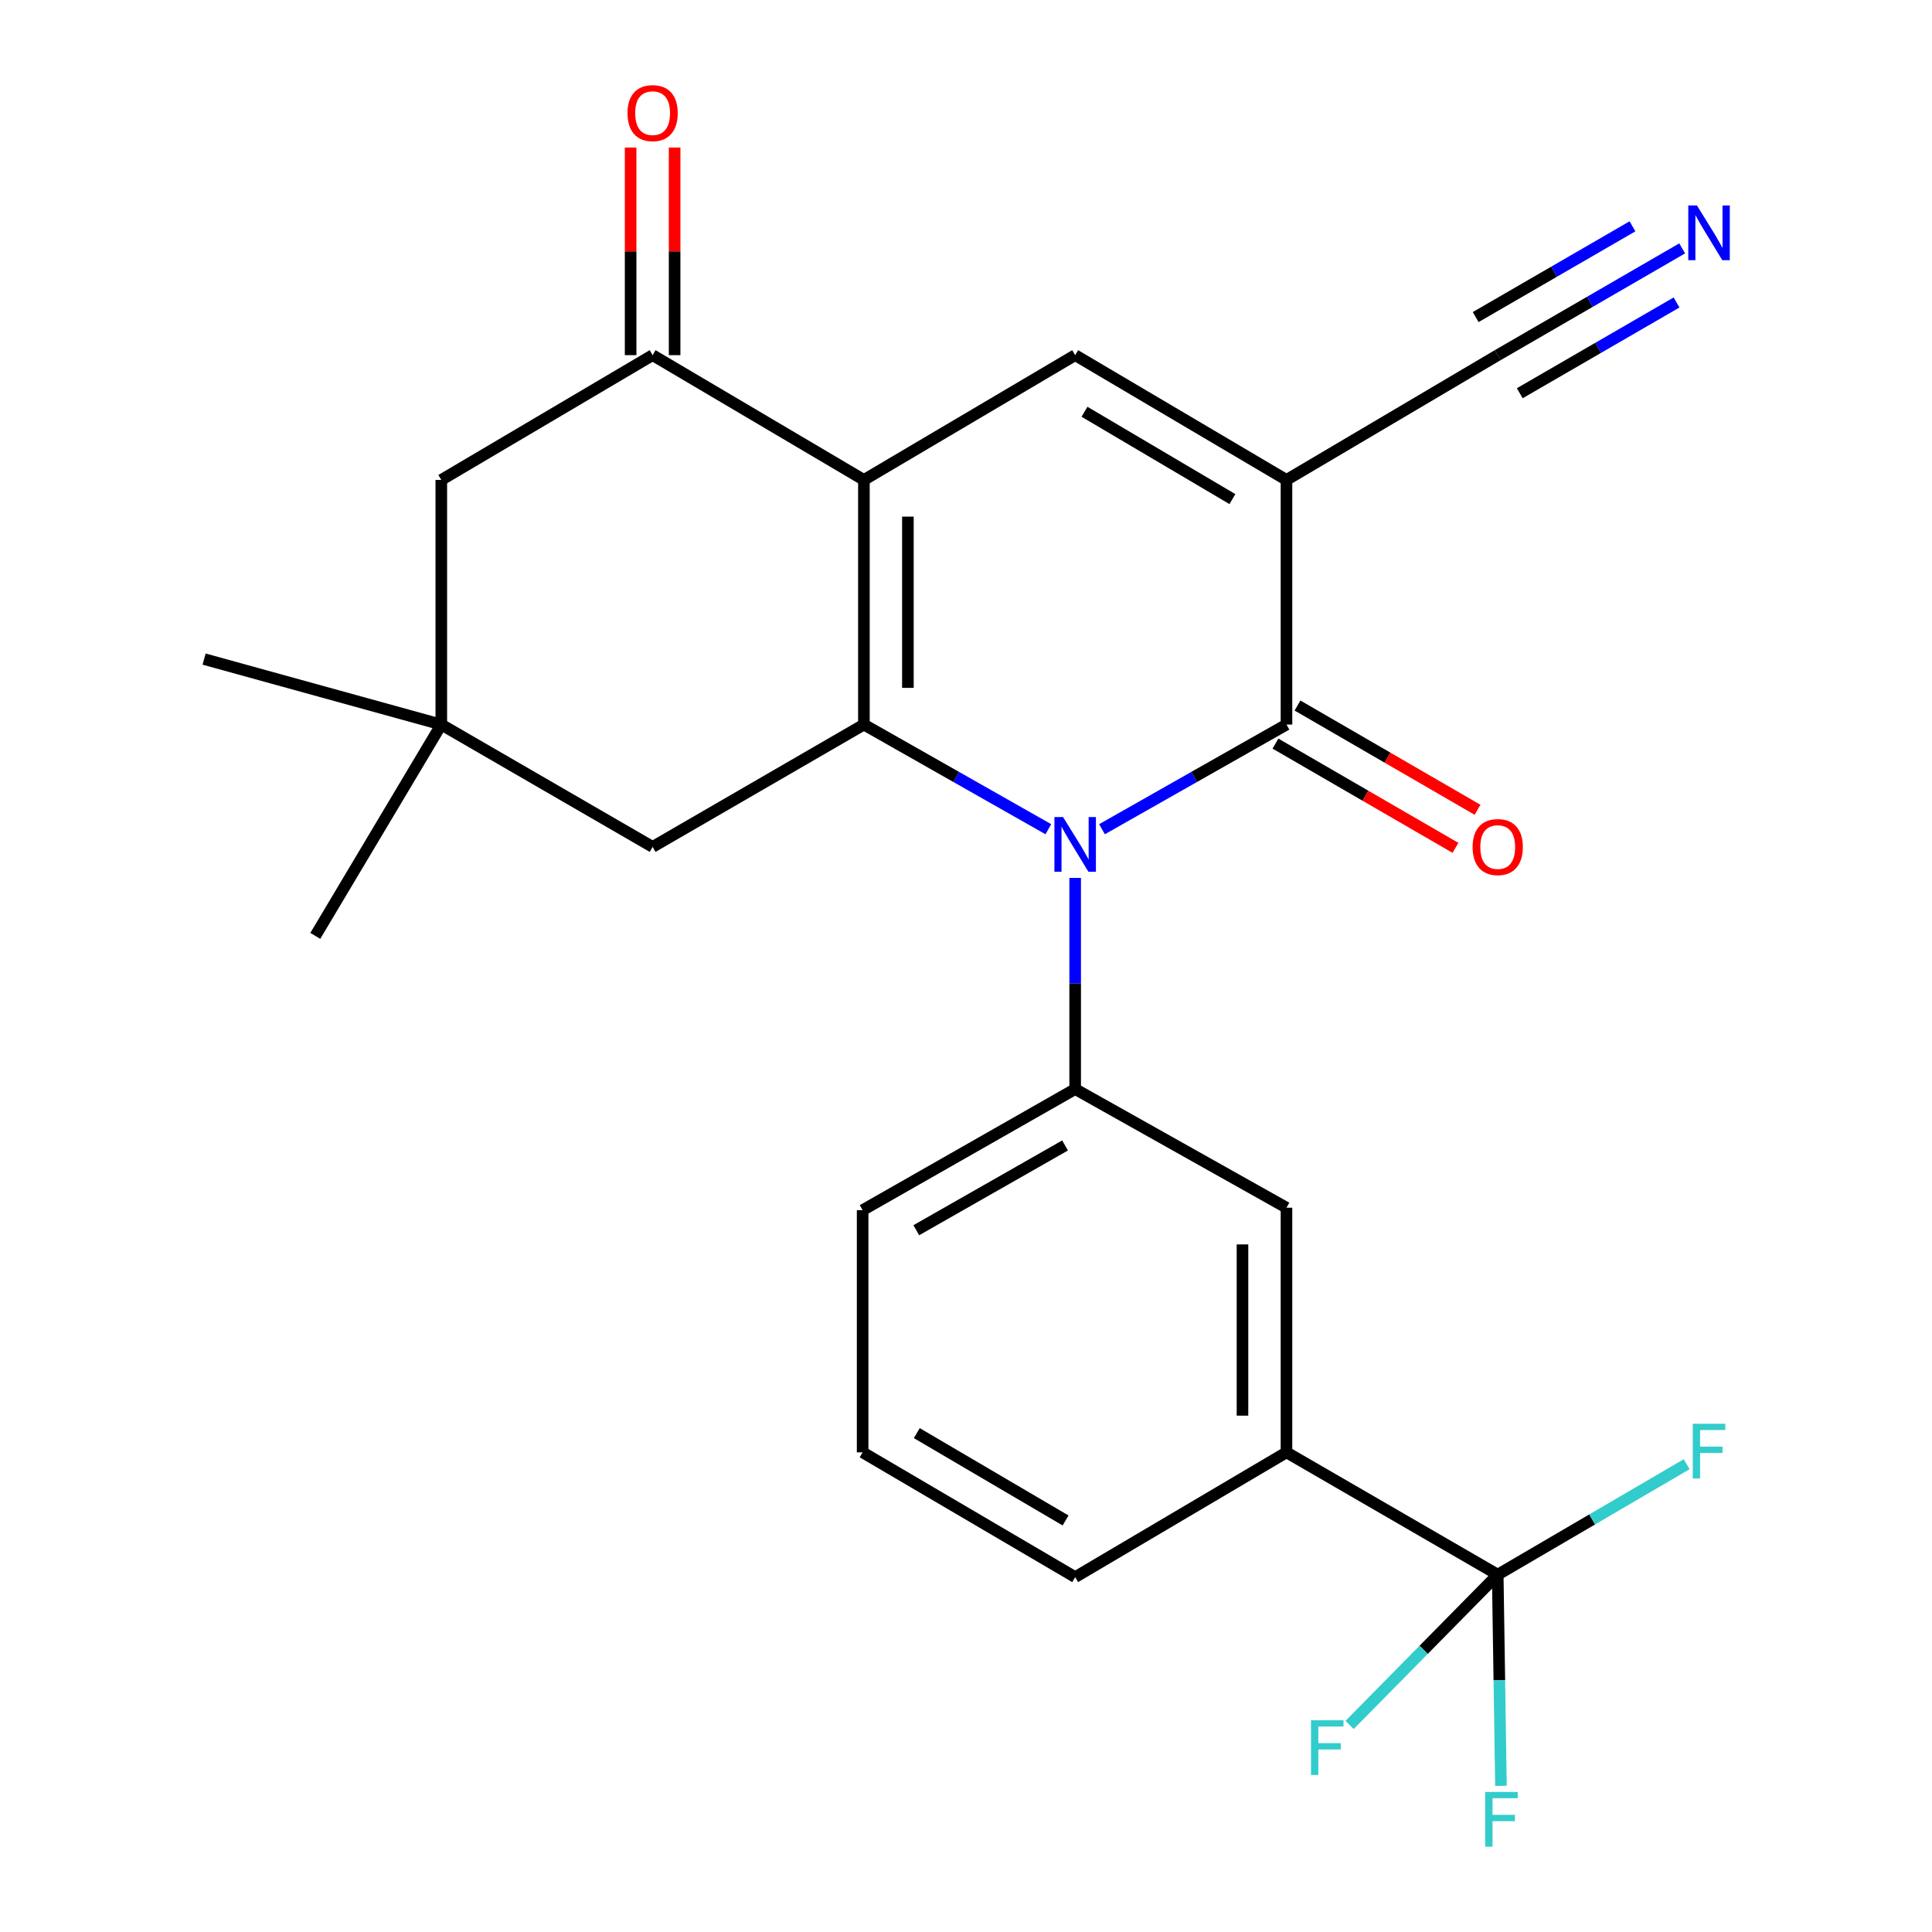 <?xml version='1.0' encoding='iso-8859-1'?>
<svg version='1.1' baseProfile='full'
              xmlns='http://www.w3.org/2000/svg'
                      xmlns:rdkit='http://www.rdkit.org/xml'
                      xmlns:xlink='http://www.w3.org/1999/xlink'
                  xml:space='preserve'
width='1000px' height='1000px' viewBox='0 0 1000 1000'>
<!-- END OF HEADER -->
<rect style='opacity:1.0;fill:#FFFFFF;stroke:none' width='1000' height='1000' x='0' y='0'> </rect>
<path class='bond-0' d='M 542.622,429.202 L 494.889,402.118' style='fill:none;fill-rule:evenodd;stroke:#0000FF;stroke-width:6px;stroke-linecap:butt;stroke-linejoin:miter;stroke-opacity:1' />
<path class='bond-0' d='M 494.889,402.118 L 447.155,375.034' style='fill:none;fill-rule:evenodd;stroke:#000000;stroke-width:6px;stroke-linecap:butt;stroke-linejoin:miter;stroke-opacity:1' />
<path class='bond-3' d='M 570.389,429.203 L 618.135,402.119' style='fill:none;fill-rule:evenodd;stroke:#0000FF;stroke-width:6px;stroke-linecap:butt;stroke-linejoin:miter;stroke-opacity:1' />
<path class='bond-3' d='M 618.135,402.119 L 665.88,375.034' style='fill:none;fill-rule:evenodd;stroke:#000000;stroke-width:6px;stroke-linecap:butt;stroke-linejoin:miter;stroke-opacity:1' />
<path class='bond-6' d='M 556.505,454.405 L 556.505,509.052' style='fill:none;fill-rule:evenodd;stroke:#0000FF;stroke-width:6px;stroke-linecap:butt;stroke-linejoin:miter;stroke-opacity:1' />
<path class='bond-6' d='M 556.505,509.052 L 556.505,563.699' style='fill:none;fill-rule:evenodd;stroke:#000000;stroke-width:6px;stroke-linecap:butt;stroke-linejoin:miter;stroke-opacity:1' />
<path class='bond-1' d='M 447.155,375.034 L 447.155,248.415' style='fill:none;fill-rule:evenodd;stroke:#000000;stroke-width:6px;stroke-linecap:butt;stroke-linejoin:miter;stroke-opacity:1' />
<path class='bond-1' d='M 469.928,356.041 L 469.928,267.408' style='fill:none;fill-rule:evenodd;stroke:#000000;stroke-width:6px;stroke-linecap:butt;stroke-linejoin:miter;stroke-opacity:1' />
<path class='bond-10' d='M 447.155,375.034 L 337.792,438.357' style='fill:none;fill-rule:evenodd;stroke:#000000;stroke-width:6px;stroke-linecap:butt;stroke-linejoin:miter;stroke-opacity:1' />
<path class='bond-5' d='M 447.155,248.415 L 337.792,183.827' style='fill:none;fill-rule:evenodd;stroke:#000000;stroke-width:6px;stroke-linecap:butt;stroke-linejoin:miter;stroke-opacity:1' />
<path class='bond-25' d='M 447.155,248.415 L 556.505,183.827' style='fill:none;fill-rule:evenodd;stroke:#000000;stroke-width:6px;stroke-linecap:butt;stroke-linejoin:miter;stroke-opacity:1' />
<path class='bond-2' d='M 665.88,248.415 L 665.88,375.034' style='fill:none;fill-rule:evenodd;stroke:#000000;stroke-width:6px;stroke-linecap:butt;stroke-linejoin:miter;stroke-opacity:1' />
<path class='bond-4' d='M 665.88,248.415 L 556.505,183.827' style='fill:none;fill-rule:evenodd;stroke:#000000;stroke-width:6px;stroke-linecap:butt;stroke-linejoin:miter;stroke-opacity:1' />
<path class='bond-4' d='M 637.894,258.336 L 561.332,213.125' style='fill:none;fill-rule:evenodd;stroke:#000000;stroke-width:6px;stroke-linecap:butt;stroke-linejoin:miter;stroke-opacity:1' />
<path class='bond-8' d='M 665.88,248.415 L 775.218,183.827' style='fill:none;fill-rule:evenodd;stroke:#000000;stroke-width:6px;stroke-linecap:butt;stroke-linejoin:miter;stroke-opacity:1' />
<path class='bond-15' d='M 660.174,384.888 L 706.763,411.87' style='fill:none;fill-rule:evenodd;stroke:#000000;stroke-width:6px;stroke-linecap:butt;stroke-linejoin:miter;stroke-opacity:1' />
<path class='bond-15' d='M 706.763,411.87 L 753.352,438.852' style='fill:none;fill-rule:evenodd;stroke:#FF0000;stroke-width:6px;stroke-linecap:butt;stroke-linejoin:miter;stroke-opacity:1' />
<path class='bond-15' d='M 671.587,365.181 L 718.176,392.163' style='fill:none;fill-rule:evenodd;stroke:#000000;stroke-width:6px;stroke-linecap:butt;stroke-linejoin:miter;stroke-opacity:1' />
<path class='bond-15' d='M 718.176,392.163 L 764.766,419.145' style='fill:none;fill-rule:evenodd;stroke:#FF0000;stroke-width:6px;stroke-linecap:butt;stroke-linejoin:miter;stroke-opacity:1' />
<path class='bond-16' d='M 349.179,183.827 L 349.179,130.097' style='fill:none;fill-rule:evenodd;stroke:#000000;stroke-width:6px;stroke-linecap:butt;stroke-linejoin:miter;stroke-opacity:1' />
<path class='bond-16' d='M 349.179,130.097 L 349.179,76.366' style='fill:none;fill-rule:evenodd;stroke:#FF0000;stroke-width:6px;stroke-linecap:butt;stroke-linejoin:miter;stroke-opacity:1' />
<path class='bond-16' d='M 326.406,183.827 L 326.406,130.097' style='fill:none;fill-rule:evenodd;stroke:#000000;stroke-width:6px;stroke-linecap:butt;stroke-linejoin:miter;stroke-opacity:1' />
<path class='bond-16' d='M 326.406,130.097 L 326.406,76.366' style='fill:none;fill-rule:evenodd;stroke:#FF0000;stroke-width:6px;stroke-linecap:butt;stroke-linejoin:miter;stroke-opacity:1' />
<path class='bond-27' d='M 337.792,183.827 L 228.417,248.415' style='fill:none;fill-rule:evenodd;stroke:#000000;stroke-width:6px;stroke-linecap:butt;stroke-linejoin:miter;stroke-opacity:1' />
<path class='bond-12' d='M 556.505,563.699 L 665.88,625.111' style='fill:none;fill-rule:evenodd;stroke:#000000;stroke-width:6px;stroke-linecap:butt;stroke-linejoin:miter;stroke-opacity:1' />
<path class='bond-20' d='M 556.505,563.699 L 446.497,626.376' style='fill:none;fill-rule:evenodd;stroke:#000000;stroke-width:6px;stroke-linecap:butt;stroke-linejoin:miter;stroke-opacity:1' />
<path class='bond-20' d='M 551.278,592.888 L 474.272,636.762' style='fill:none;fill-rule:evenodd;stroke:#000000;stroke-width:6px;stroke-linecap:butt;stroke-linejoin:miter;stroke-opacity:1' />
<path class='bond-7' d='M 775.218,815.041 L 665.88,751.731' style='fill:none;fill-rule:evenodd;stroke:#000000;stroke-width:6px;stroke-linecap:butt;stroke-linejoin:miter;stroke-opacity:1' />
<path class='bond-17' d='M 775.218,815.041 L 776.053,869.694' style='fill:none;fill-rule:evenodd;stroke:#000000;stroke-width:6px;stroke-linecap:butt;stroke-linejoin:miter;stroke-opacity:1' />
<path class='bond-17' d='M 776.053,869.694 L 776.889,924.347' style='fill:none;fill-rule:evenodd;stroke:#33CCCC;stroke-width:6px;stroke-linecap:butt;stroke-linejoin:miter;stroke-opacity:1' />
<path class='bond-18' d='M 775.218,815.041 L 824.112,786.456' style='fill:none;fill-rule:evenodd;stroke:#000000;stroke-width:6px;stroke-linecap:butt;stroke-linejoin:miter;stroke-opacity:1' />
<path class='bond-18' d='M 824.112,786.456 L 873.006,757.872' style='fill:none;fill-rule:evenodd;stroke:#33CCCC;stroke-width:6px;stroke-linecap:butt;stroke-linejoin:miter;stroke-opacity:1' />
<path class='bond-19' d='M 775.218,815.041 L 736.882,853.937' style='fill:none;fill-rule:evenodd;stroke:#000000;stroke-width:6px;stroke-linecap:butt;stroke-linejoin:miter;stroke-opacity:1' />
<path class='bond-19' d='M 736.882,853.937 L 698.546,892.834' style='fill:none;fill-rule:evenodd;stroke:#33CCCC;stroke-width:6px;stroke-linecap:butt;stroke-linejoin:miter;stroke-opacity:1' />
<path class='bond-9' d='M 775.218,183.827 L 822.956,156.195' style='fill:none;fill-rule:evenodd;stroke:#000000;stroke-width:6px;stroke-linecap:butt;stroke-linejoin:miter;stroke-opacity:1' />
<path class='bond-9' d='M 822.956,156.195 L 870.694,128.563' style='fill:none;fill-rule:evenodd;stroke:#0000FF;stroke-width:6px;stroke-linecap:butt;stroke-linejoin:miter;stroke-opacity:1' />
<path class='bond-9' d='M 786.626,203.537 L 827.203,180.049' style='fill:none;fill-rule:evenodd;stroke:#000000;stroke-width:6px;stroke-linecap:butt;stroke-linejoin:miter;stroke-opacity:1' />
<path class='bond-9' d='M 827.203,180.049 L 867.781,156.562' style='fill:none;fill-rule:evenodd;stroke:#0000FF;stroke-width:6px;stroke-linecap:butt;stroke-linejoin:miter;stroke-opacity:1' />
<path class='bond-9' d='M 763.809,164.117 L 804.386,140.63' style='fill:none;fill-rule:evenodd;stroke:#000000;stroke-width:6px;stroke-linecap:butt;stroke-linejoin:miter;stroke-opacity:1' />
<path class='bond-9' d='M 804.386,140.63 L 844.964,117.143' style='fill:none;fill-rule:evenodd;stroke:#0000FF;stroke-width:6px;stroke-linecap:butt;stroke-linejoin:miter;stroke-opacity:1' />
<path class='bond-13' d='M 337.792,438.357 L 228.417,375.034' style='fill:none;fill-rule:evenodd;stroke:#000000;stroke-width:6px;stroke-linecap:butt;stroke-linejoin:miter;stroke-opacity:1' />
<path class='bond-11' d='M 665.88,751.731 L 665.88,625.111' style='fill:none;fill-rule:evenodd;stroke:#000000;stroke-width:6px;stroke-linecap:butt;stroke-linejoin:miter;stroke-opacity:1' />
<path class='bond-11' d='M 643.107,732.738 L 643.107,644.104' style='fill:none;fill-rule:evenodd;stroke:#000000;stroke-width:6px;stroke-linecap:butt;stroke-linejoin:miter;stroke-opacity:1' />
<path class='bond-26' d='M 665.88,751.731 L 556.505,816.318' style='fill:none;fill-rule:evenodd;stroke:#000000;stroke-width:6px;stroke-linecap:butt;stroke-linejoin:miter;stroke-opacity:1' />
<path class='bond-14' d='M 228.417,375.034 L 228.417,248.415' style='fill:none;fill-rule:evenodd;stroke:#000000;stroke-width:6px;stroke-linecap:butt;stroke-linejoin:miter;stroke-opacity:1' />
<path class='bond-23' d='M 228.417,375.034 L 105.644,341.14' style='fill:none;fill-rule:evenodd;stroke:#000000;stroke-width:6px;stroke-linecap:butt;stroke-linejoin:miter;stroke-opacity:1' />
<path class='bond-24' d='M 228.417,375.034 L 163.197,484.41' style='fill:none;fill-rule:evenodd;stroke:#000000;stroke-width:6px;stroke-linecap:butt;stroke-linejoin:miter;stroke-opacity:1' />
<path class='bond-22' d='M 446.497,626.376 L 446.497,751.731' style='fill:none;fill-rule:evenodd;stroke:#000000;stroke-width:6px;stroke-linecap:butt;stroke-linejoin:miter;stroke-opacity:1' />
<path class='bond-21' d='M 556.505,816.318 L 446.497,751.731' style='fill:none;fill-rule:evenodd;stroke:#000000;stroke-width:6px;stroke-linecap:butt;stroke-linejoin:miter;stroke-opacity:1' />
<path class='bond-21' d='M 551.534,786.992 L 474.529,741.78' style='fill:none;fill-rule:evenodd;stroke:#000000;stroke-width:6px;stroke-linecap:butt;stroke-linejoin:miter;stroke-opacity:1' />
<path  class='atom-0' d='M 550.245 422.919
L 559.525 437.919
Q 560.445 439.399, 561.925 442.079
Q 563.405 444.759, 563.485 444.919
L 563.485 422.919
L 567.245 422.919
L 567.245 451.239
L 563.365 451.239
L 553.405 434.839
Q 552.245 432.919, 551.005 430.719
Q 549.805 428.519, 549.445 427.839
L 549.445 451.239
L 545.765 451.239
L 545.765 422.919
L 550.245 422.919
' fill='#0000FF'/>
<path  class='atom-10' d='M 878.333 106.357
L 887.613 121.357
Q 888.533 122.837, 890.013 125.517
Q 891.493 128.197, 891.573 128.357
L 891.573 106.357
L 895.333 106.357
L 895.333 134.677
L 891.453 134.677
L 881.493 118.277
Q 880.333 116.357, 879.093 114.157
Q 877.893 111.957, 877.533 111.277
L 877.533 134.677
L 873.853 134.677
L 873.853 106.357
L 878.333 106.357
' fill='#0000FF'/>
<path  class='atom-16' d='M 762.218 438.437
Q 762.218 431.637, 765.578 427.837
Q 768.938 424.037, 775.218 424.037
Q 781.498 424.037, 784.858 427.837
Q 788.218 431.637, 788.218 438.437
Q 788.218 445.317, 784.818 449.237
Q 781.418 453.117, 775.218 453.117
Q 768.978 453.117, 765.578 449.237
Q 762.218 445.357, 762.218 438.437
M 775.218 449.917
Q 779.538 449.917, 781.858 447.037
Q 784.218 444.117, 784.218 438.437
Q 784.218 432.877, 781.858 430.077
Q 779.538 427.237, 775.218 427.237
Q 770.898 427.237, 768.538 430.037
Q 766.218 432.837, 766.218 438.437
Q 766.218 444.157, 768.538 447.037
Q 770.898 449.917, 775.218 449.917
' fill='#FF0000'/>
<path  class='atom-17' d='M 324.792 58.552
Q 324.792 51.752, 328.152 47.952
Q 331.512 44.152, 337.792 44.152
Q 344.072 44.152, 347.432 47.952
Q 350.792 51.752, 350.792 58.552
Q 350.792 65.432, 347.392 69.352
Q 343.992 73.232, 337.792 73.232
Q 331.552 73.232, 328.152 69.352
Q 324.792 65.472, 324.792 58.552
M 337.792 70.032
Q 342.112 70.032, 344.432 67.152
Q 346.792 64.232, 346.792 58.552
Q 346.792 52.992, 344.432 50.192
Q 342.112 47.352, 337.792 47.352
Q 333.472 47.352, 331.112 50.152
Q 328.792 52.952, 328.792 58.552
Q 328.792 64.272, 331.112 67.152
Q 333.472 70.032, 337.792 70.032
' fill='#FF0000'/>
<path  class='atom-18' d='M 768.733 927.513
L 785.573 927.513
L 785.573 930.753
L 772.533 930.753
L 772.533 939.353
L 784.133 939.353
L 784.133 942.633
L 772.533 942.633
L 772.533 955.833
L 768.733 955.833
L 768.733 927.513
' fill='#33CCCC'/>
<path  class='atom-19' d='M 876.173 736.938
L 893.013 736.938
L 893.013 740.178
L 879.973 740.178
L 879.973 748.778
L 891.573 748.778
L 891.573 752.058
L 879.973 752.058
L 879.973 765.258
L 876.173 765.258
L 876.173 736.938
' fill='#33CCCC'/>
<path  class='atom-20' d='M 678.564 890.405
L 695.404 890.405
L 695.404 893.645
L 682.364 893.645
L 682.364 902.245
L 693.964 902.245
L 693.964 905.525
L 682.364 905.525
L 682.364 918.725
L 678.564 918.725
L 678.564 890.405
' fill='#33CCCC'/>
</svg>
